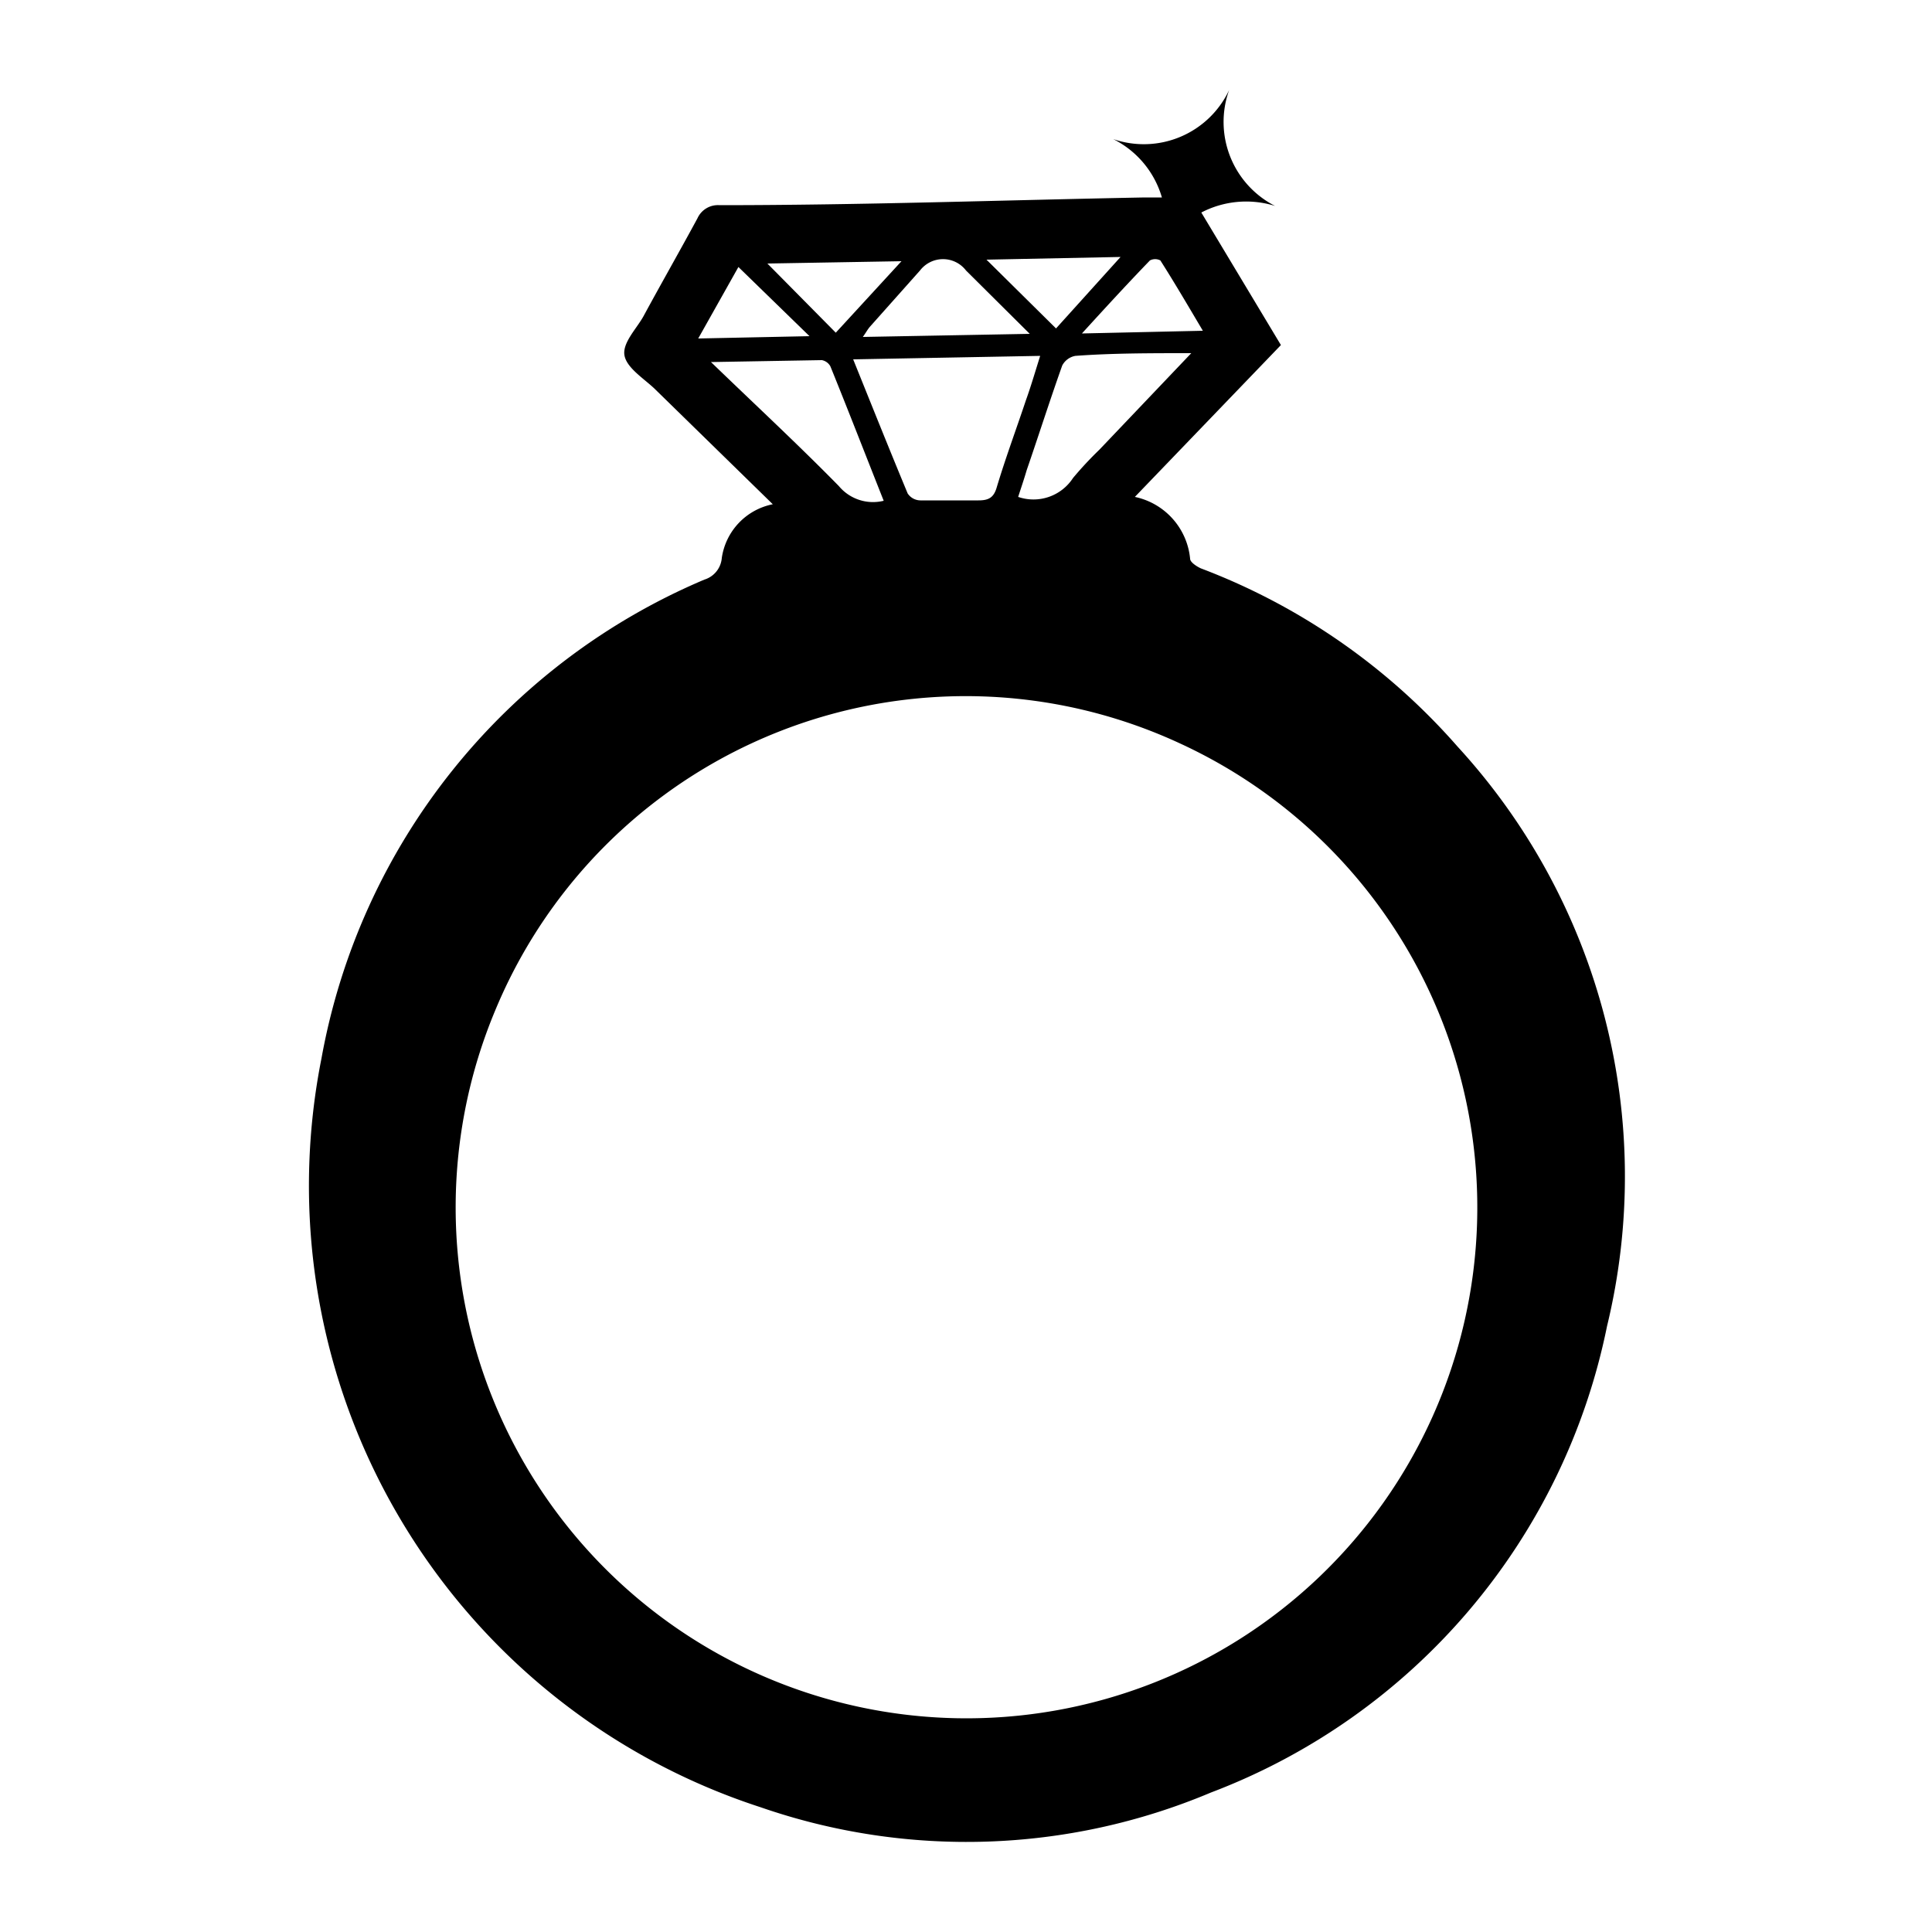 <svg id="图层_1" data-name="图层 1" xmlns="http://www.w3.org/2000/svg" width="50" height="50" viewBox="0 0 50 50">
  <defs>
    <style>
      .cls-1 {
        fill: #fff;
      }
    </style>
  </defs>
  <rect class="cls-1" width="50" height="50"/>
  <path d="M20,13.05l-3.07-3c-.29-.27-.72-.54-.77-.86s.31-.68.49-1c.46-.85.94-1.69,1.4-2.54a.58.58,0,0,1,.57-.34c3.66,0,7.32-.13,11-.2l.45,0A2.45,2.45,0,0,0,28.81,3.6a2.44,2.44,0,0,0,3-1.27,2.44,2.44,0,0,0,1.19,3,2.51,2.51,0,0,0-1.91.17l2.06,3.43-3.78,3.93a1.81,1.81,0,0,1,1.43,1.6c0,.09.17.2.28.25a16.67,16.67,0,0,1,6.64,4.61,16.45,16.45,0,0,1,3.87,15A16.39,16.39,0,0,1,31.34,46.39a16.28,16.28,0,0,1-11.66.38A16.91,16.91,0,0,1,8.32,27.39,16.67,16.67,0,0,1,18.23,15a.64.64,0,0,0,.45-.56A1.66,1.66,0,0,1,20,13.05ZM12.82,26.14a13.22,13.22,0,1,0,17.74-6.89A13.18,13.18,0,0,0,12.82,26.14ZM26.92,9.21l-4.84.09c.48,1.19.94,2.34,1.41,3.47a.4.4,0,0,0,.33.18c.5,0,1,0,1.5,0,.25,0,.39-.06.47-.32.23-.77.51-1.52.76-2.27C26.68,10,26.79,9.62,26.92,9.21Zm3.91-.07c-1.08,0-2.06,0-3,.07a.48.48,0,0,0-.34.25c-.32.9-.61,1.81-.92,2.71-.07.24-.15.47-.22.69a1.22,1.22,0,0,0,1.42-.49,9.33,9.33,0,0,1,.68-.73ZM18.4,9.37c1.16,1.12,2.26,2.14,3.31,3.21a1.15,1.15,0,0,0,1.16.38c-.46-1.16-.91-2.32-1.38-3.48a.32.32,0,0,0-.22-.16Zm8.25-.73L25,7a.75.75,0,0,0-1.19,0L22.51,8.46c-.06.07-.1.15-.18.26Zm4.48-.08c-.38-.64-.73-1.24-1.1-1.82a.29.29,0,0,0-.27,0c-.58.6-1.14,1.21-1.76,1.89Zm-3.8-.06L29,6.65l-3.47.07Zm-4-1.74-3.47.06,1.77,1.79Zm-5.26,2,2.88-.06L19.11,6.91Z"/>
</svg>

